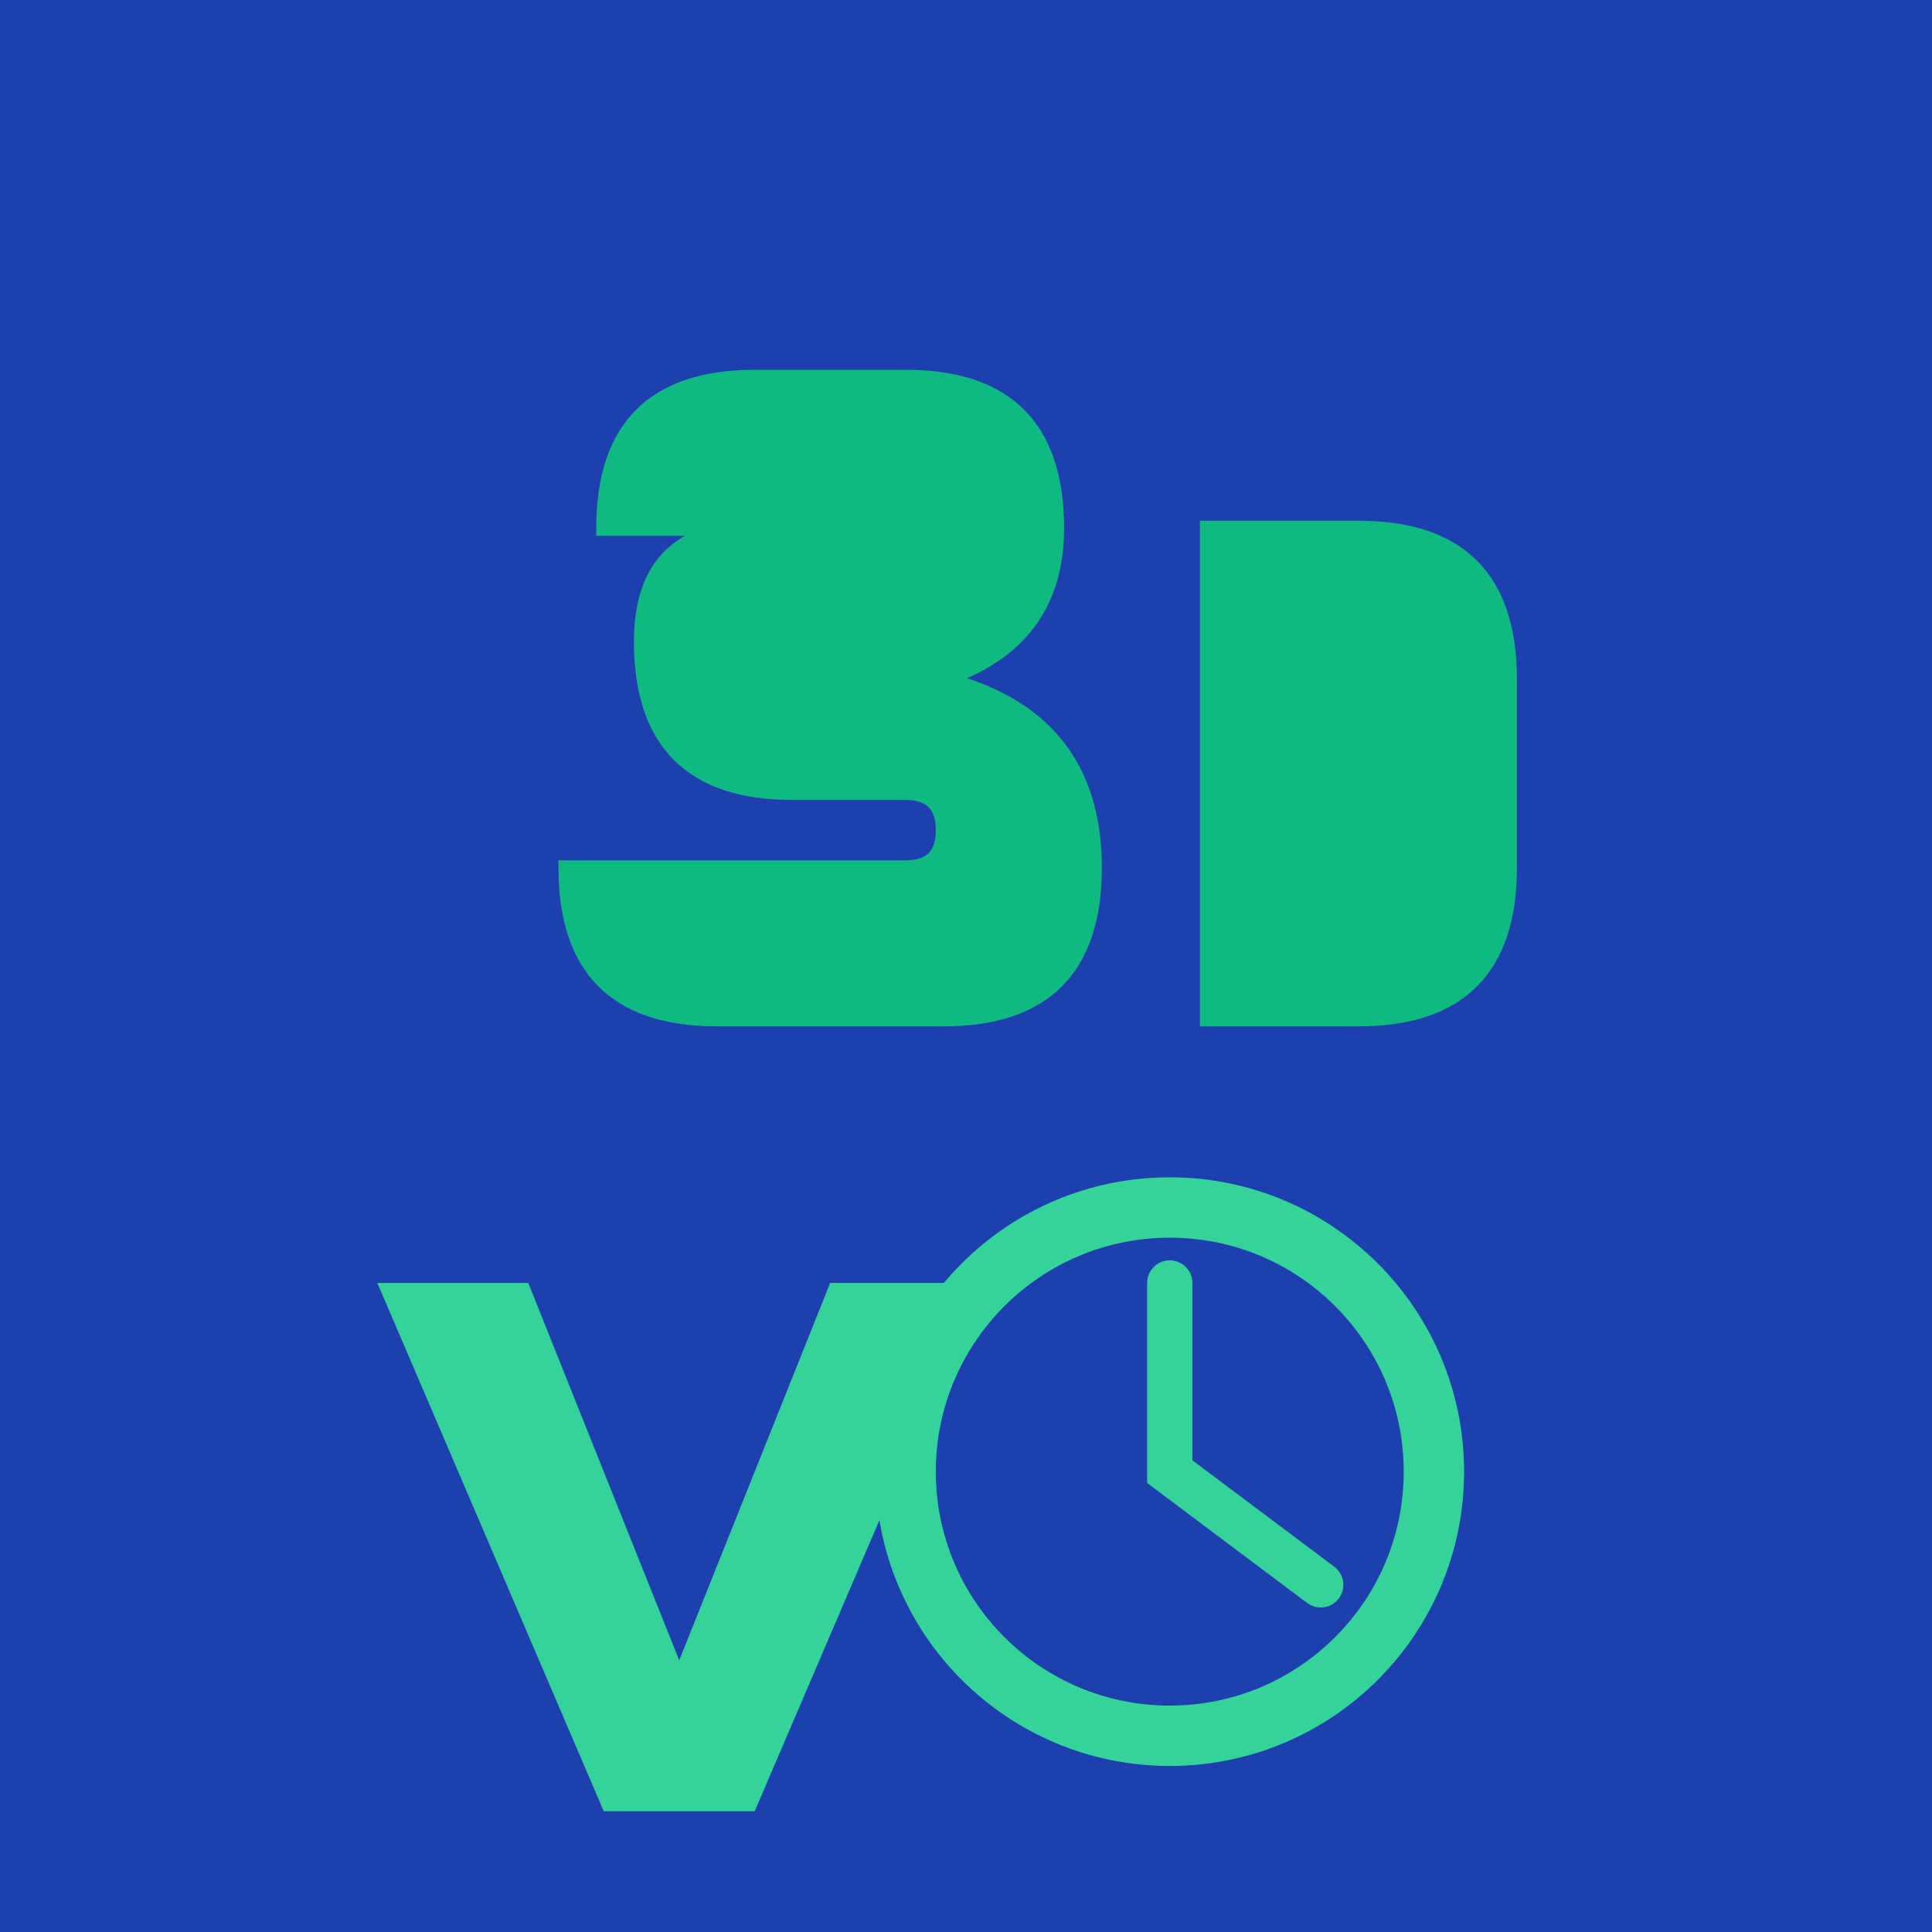 <svg xmlns="http://www.w3.org/2000/svg" viewBox="0 0 256 256">
  <rect width="256" height="256" fill="#1e40af"/>
  <path d="M80 70 Q80 50 100 50 L120 50 Q140 50 140 70 Q140 85 125 90 Q145 95 145 115 Q145 135 125 135 L95 135 Q75 135 75 115 L95 115 Q95 115 105 115 L120 115 Q125 115 125 110 Q125 105 120 105 L105 105 Q85 105 85 85 Q85 70 100 70 L115 70 Q120 70 120 75 Q120 80 115 80 L105 80 Q100 80 100 75 Q100 70 105 70 Z" fill="#10b981" stroke="#10b981" stroke-width="2"/>
  <path d="M160 70 L160 135 L180 135 Q200 135 200 115 L200 90 Q200 70 180 70 Z M180 90 L180 115 L180 90 Z" fill="#10b981" stroke="#10b981" stroke-width="2"/>
  <path d="M70 170 L90 220 L110 170 L130 170 L100 240 L80 240 L50 170 Z" fill="#34d399"/>
  <circle cx="155" cy="195" r="35" fill="none" stroke="#34d399" stroke-width="8"/>
  <path d="M155 170 L155 195 L175 210" fill="none" stroke="#34d399" stroke-width="6" stroke-linecap="round"/>
</svg>